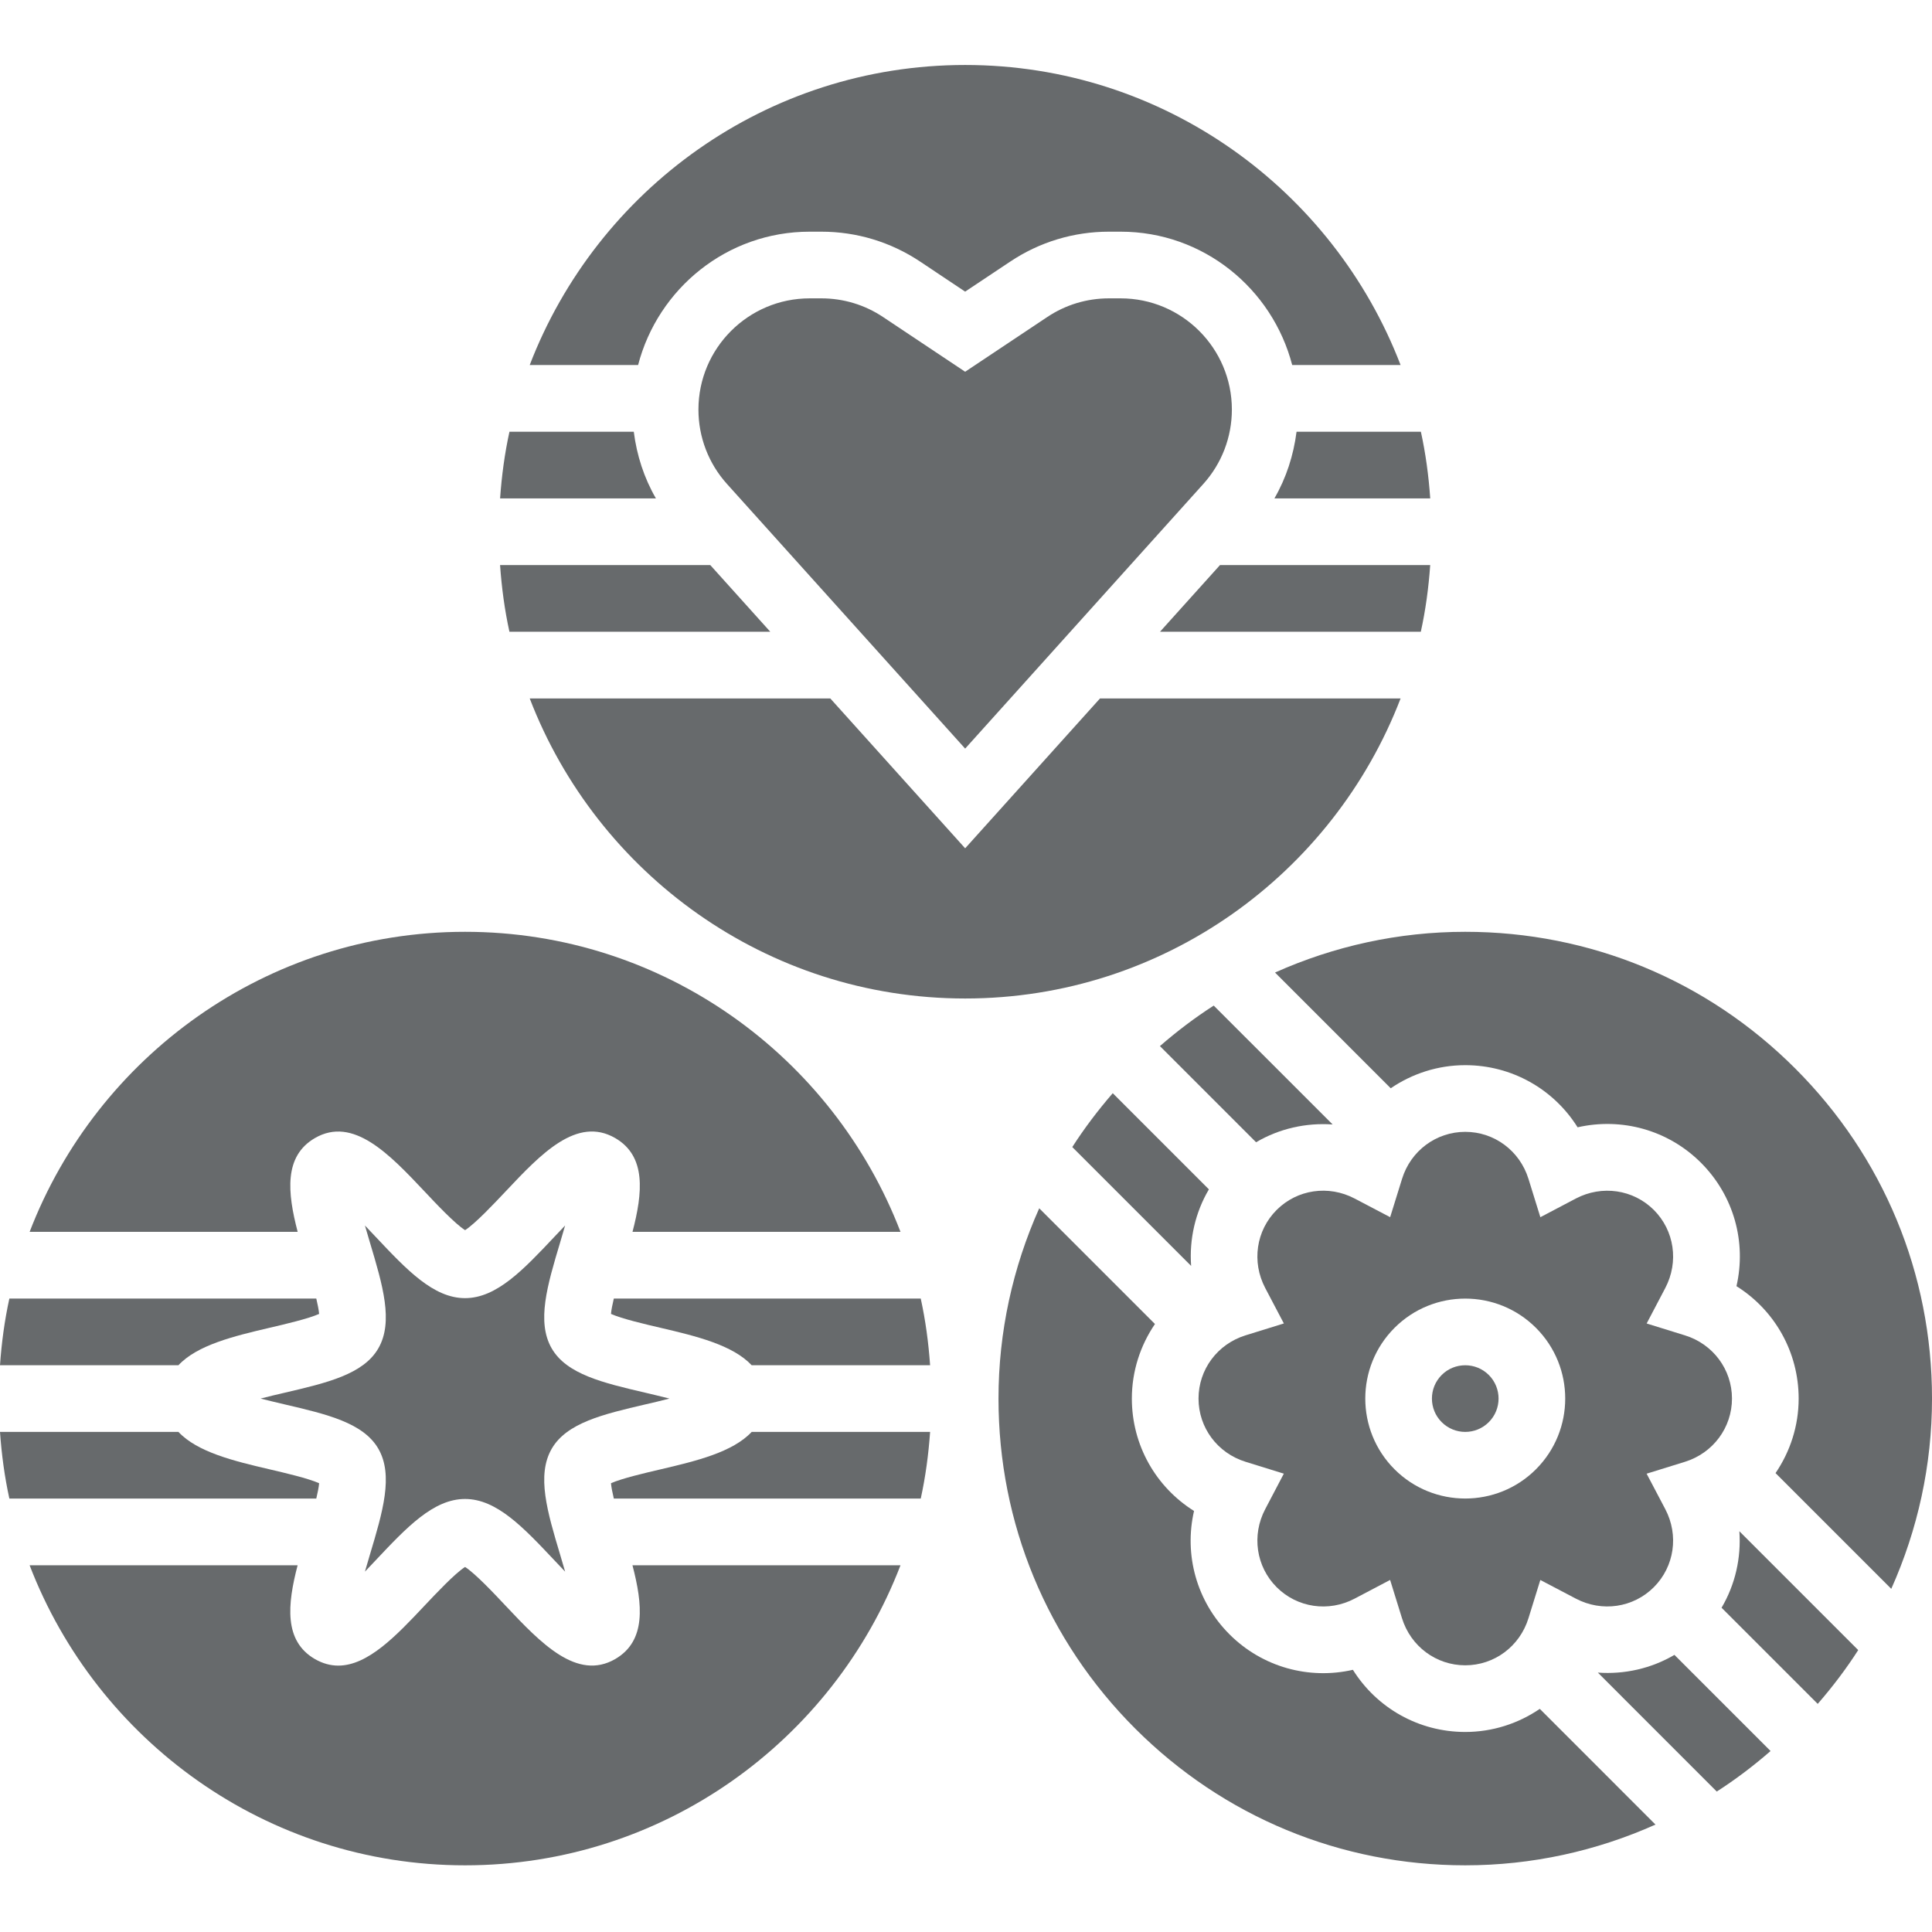 <?xml version="1.0"?>
<svg xmlns="http://www.w3.org/2000/svg" height="512px" viewBox="0 -15 463.592 463" width="512px"><g><path d="m288.742 100.832c4.418-4.902 6.852-11.246 6.852-17.848 0-14.719-11.969-26.688-26.691-26.688h-2.812c-5.289 0-10.41 1.543-14.809 4.488l-19.688 13.125-19.699-13.133c-4.398-2.938-9.512-4.48-14.797-4.48h-2.816c-14.723 0-26.688 11.969-26.688 26.688 0 6.602 2.43 12.945 6.848 17.848l57.152 63.504zm0 0" data-original="#000000" class="active-path" data-old_color="#000000" fill="#676A6C"/><path d="m343.184 120.297h-50.441l-14.398 16h62.586c1.148-5.207 1.871-10.555 2.254-16zm0 0" data-original="#000000" class="active-path" data-old_color="#000000" fill="#676A6C"/><path d="m194.281 40.297h2.816c8.461 0 16.645 2.48 23.68 7.168l10.816 7.215 10.82-7.207c7.027-4.695 15.219-7.176 23.676-7.176h2.812c19.824 0 36.395 13.648 41.168 32h26.008c-16.148-42.031-56.832-72-104.484-72-47.656 0-88.336 29.969-104.488 72h26.008c4.773-18.352 21.344-32 41.168-32zm0 0" data-original="#000000" class="active-path" data-old_color="#000000" fill="#676A6C"/><path d="m152.078 88.297h-29.832c-1.141 5.207-1.863 10.551-2.246 16h37.391c-2.848-4.914-4.598-10.344-5.312-16zm0 0" data-original="#000000" class="active-path" data-old_color="#000000" fill="#676A6C"/><path d="m184.832 136.297-14.398-16h-50.441c.383 5.445 1.105 10.793 2.246 16zm0 0" data-original="#000000" class="active-path" data-old_color="#000000" fill="#676A6C"/><path d="m351.594 312.305c-2.051 0-4.098.773-5.656 2.336-3.121 3.121-3.121 8.191 0 11.312 3.125 3.125 8.184 3.125 11.309 0 3.121-3.121 3.121-8.191 0-11.312-1.559-1.562-3.605-2.336-5.652-2.336zm0 0" data-original="#000000" class="active-path" data-old_color="#000000" fill="#676A6C"/><path d="m396.848 275.039c-4.938-4.926-12.457-6.023-18.719-2.742l-8.512 4.48-2.848-9.184c-2.098-6.762-8.203-11.297-15.176-11.297-6.977 0-13.082 4.535-15.168 11.289l-2.852 9.184-8.52-4.473c-6.277-3.297-13.789-2.184-18.719 2.742-4.93 4.938-6.031 12.457-2.742 18.723l4.477 8.512-9.184 2.848c-6.758 2.094-11.293 8.199-11.293 15.176s4.535 13.078 11.285 15.168l9.184 2.848-4.469 8.52c-3.289 6.258-2.188 13.785 2.742 18.719 4.938 4.945 12.473 6.043 18.719 2.746l8.512-4.48 2.848 9.184c2.098 6.762 8.203 11.297 15.18 11.297 6.973 0 13.078-4.535 15.168-11.289l2.848-9.184 8.52 4.473c6.27 3.297 13.793 2.184 18.719-2.746 4.93-4.934 6.031-12.461 2.746-18.719l-4.48-8.512 9.184-2.848c6.758-2.098 11.297-8.199 11.297-15.176s-4.539-13.082-11.289-15.168l-9.184-2.848 4.473-8.52c3.285-6.266 2.184-13.785-2.746-18.723zm-28.289 62.227c-4.68 4.68-10.824 7.016-16.965 7.016-6.145 0-12.289-2.336-16.969-7.016-9.359-9.363-9.359-24.578 0-33.938s24.574-9.359 33.934 0c9.363 9.359 9.363 24.574 0 33.938zm0 0" data-original="#000000" class="active-path" data-old_color="#000000" fill="#676A6C"/><path d="m305.801 104.297h37.391c-.383-5.449-1.102-10.793-2.246-16h-29.832c-.723 5.656-2.473 11.086-5.312 16zm0 0" data-original="#000000" class="active-path" data-old_color="#000000" fill="#676A6C"/><path d="m336.078 152.297h-72.125l-32.359 35.961-32.363-35.961h-72.125c16.152 42.031 56.832 72 104.488 72 47.652 0 88.336-29.969 104.484-72zm0 0" data-original="#000000" class="active-path" data-old_color="#000000" fill="#676A6C"/><path d="m257.297 259.945 28.52 28.52c-.465-6.395.977-12.793 4.262-18.367l-23.07-23.074c-3.559 4.113-6.816 8.41-9.711 12.922zm0 0" data-original="#000000" class="active-path" data-old_color="#000000" fill="#676A6C"/><path d="m278.328 235.719 23.07 23.074c5.578-3.281 11.984-4.715 18.371-4.266l-28.531-28.527c-4.512 2.895-8.805 6.152-12.91 9.719zm0 0" data-original="#000000" class="active-path" data-old_color="#000000" fill="#676A6C"/><path d="m64.68 303.312c3.609-.84 9.297-2.168 11.895-3.328-.078-.961-.352-2.281-.68-3.688h-73.648c-1.141 5.207-1.863 10.551-2.246 16h42.816c4.527-4.848 13.246-6.969 21.863-8.984zm0 0" data-original="#000000" class="active-path" data-old_color="#000000" fill="#676A6C"/><path d="m383.414 386.055 28.531 28.539c4.512-2.898 8.809-6.152 12.91-9.723l-23.07-23.07c-5.578 3.277-11.977 4.711-18.371 4.254zm0 0" data-original="#000000" class="active-path" data-old_color="#000000" fill="#676A6C"/><path d="m351.594 400.297c-11.18 0-21.227-5.762-26.961-14.914-10.504 2.402-21.703-.605-29.609-8.512-7.902-7.902-10.934-19.07-8.512-29.605-9.16-5.746-14.918-15.793-14.918-26.969 0-6.578 2.039-12.738 5.543-17.891l-27.77-27.766c-6.344 14.191-9.773 29.648-9.773 45.656 0 29.91 11.645 58.039 32.805 79.191 21.16 21.152 49.281 32.809 79.195 32.809 16.008 0 31.461-3.434 45.645-9.777l-27.758-27.766c-5.145 3.504-11.305 5.543-17.887 5.543zm0 0" data-original="#000000" class="active-path" data-old_color="#000000" fill="#676A6C"/><path d="m413.098 370.488 23.07 23.07c3.566-4.102 6.824-8.398 9.719-12.91l-28.52-28.52c.457 6.391-.984 12.793-4.27 18.359zm0 0" data-original="#000000" class="active-path" data-old_color="#000000" fill="#676A6C"/><path d="m430.785 241.105c-21.152-21.16-49.281-32.809-79.191-32.809-16.008 0-31.465 3.43-45.648 9.773l27.766 27.77c5.145-3.504 11.305-5.543 17.883-5.543 11.176 0 21.223 5.758 26.957 14.91 10.539-2.398 21.707.609 29.609 8.512 7.902 7.906 10.938 19.074 8.512 29.609 9.16 5.742 14.922 15.793 14.922 26.969 0 6.574-2.043 12.734-5.547 17.887l27.77 27.77c6.344-14.191 9.777-29.648 9.777-45.656 0-29.914-11.648-58.039-32.809-79.191zm0 0" data-original="#000000" class="active-path" data-old_color="#000000" fill="#676A6C"/><path d="m147.625 382.801c-9.184 5.297-17.855-3.832-26.227-12.711-2.824-3.012-7.344-7.809-9.805-9.387-2.465 1.578-6.984 6.387-9.816 9.387-6.641 7.047-13.473 14.285-20.609 14.285-1.84 0-3.719-.488-5.609-1.574-7.48-4.344-6.605-13.09-4.145-22.504h-64.309c16.152 42.031 56.832 72 104.488 72 47.652 0 88.336-29.969 104.484-72h-64.316c2.461 9.414 3.344 18.16-4.137 22.504zm0 0" data-original="#000000" class="active-path" data-old_color="#000000" fill="#676A6C"/><path d="m154.863 321.695c1.664-.383 3.738-.863 5.777-1.398-2.039-.52-4.113-1.008-5.77-1.402-10.145-2.367-18.887-4.414-22.488-10.637-3.68-6.387-1.039-15.188 2.016-25.387.363-1.199.785-2.625 1.203-4.102-.922.965-1.809 1.895-2.555 2.695-7.445 7.902-13.871 14.734-21.461 14.734-7.594 0-14.02-6.832-21.457-14.727-.762-.809-1.633-1.738-2.562-2.703.426 1.477.84 2.895 1.203 4.094 3.055 10.199 5.695 19.008 2.016 25.383-3.594 6.234-12.344 8.281-22.48 10.648-1.664.387-3.738.867-5.777 1.402 2.039.52 4.113 1.008 5.77 1.398 10.145 2.367 18.887 4.418 22.488 10.641 3.68 6.383 1.039 15.184-2.016 25.383-.363 1.203-.785 2.625-1.203 4.105.922-.969 1.809-1.895 2.555-2.695 7.445-7.906 13.871-14.738 21.465-14.738 7.59 0 14.016 6.832 21.453 14.73.762.809 1.633 1.734 2.562 2.703-.426-1.48-.84-2.895-1.203-4.098-3.055-10.199-5.695-19.008-2.016-25.383 3.602-6.23 12.352-8.281 22.48-10.648zm0 0" data-original="#000000" class="active-path" data-old_color="#000000" fill="#676A6C"/><path d="m76.574 340.609c-2.605-1.168-8.293-2.496-11.902-3.336-8.609-2.008-17.32-4.129-21.855-8.977h-42.816c.383 5.445 1.105 10.793 2.246 16h73.648c.328-1.41.602-2.73.68-3.688zm0 0" data-original="#000000" class="active-path" data-old_color="#000000" fill="#676A6C"/><path d="m147.289 296.297c-.328 1.406-.602 2.727-.68 3.688 2.605 1.168 8.293 2.496 11.902 3.336 8.609 2.008 17.32 4.137 21.855 8.977h42.816c-.383-5.449-1.105-10.793-2.246-16zm0 0" data-original="#000000" class="active-path" data-old_color="#000000" fill="#676A6C"/><path d="m158.504 337.281c-3.609.84-9.297 2.168-11.895 3.328.078.957.352 2.277.68 3.688h73.648c1.141-5.207 1.863-10.555 2.246-16h-42.816c-4.527 4.848-13.246 6.969-21.863 8.984zm0 0" data-original="#000000" class="active-path" data-old_color="#000000" fill="#676A6C"/><path d="m75.559 257.793c9.168-5.312 17.848 3.832 26.227 12.711 2.824 3.008 7.344 7.809 9.809 9.383 2.461-1.574 6.98-6.383 9.812-9.383 8.355-8.863 17-18.047 26.219-12.711 7.48 4.344 6.605 13.086 4.145 22.504h64.309c-16.148-42.031-56.832-72-104.484-72-47.656 0-88.336 29.969-104.488 72h64.32c-2.465-9.418-3.348-18.16 4.133-22.504zm0 0" data-original="#000000" class="active-path" data-old_color="#000000" fill="#676A6C"/></g> </svg>
